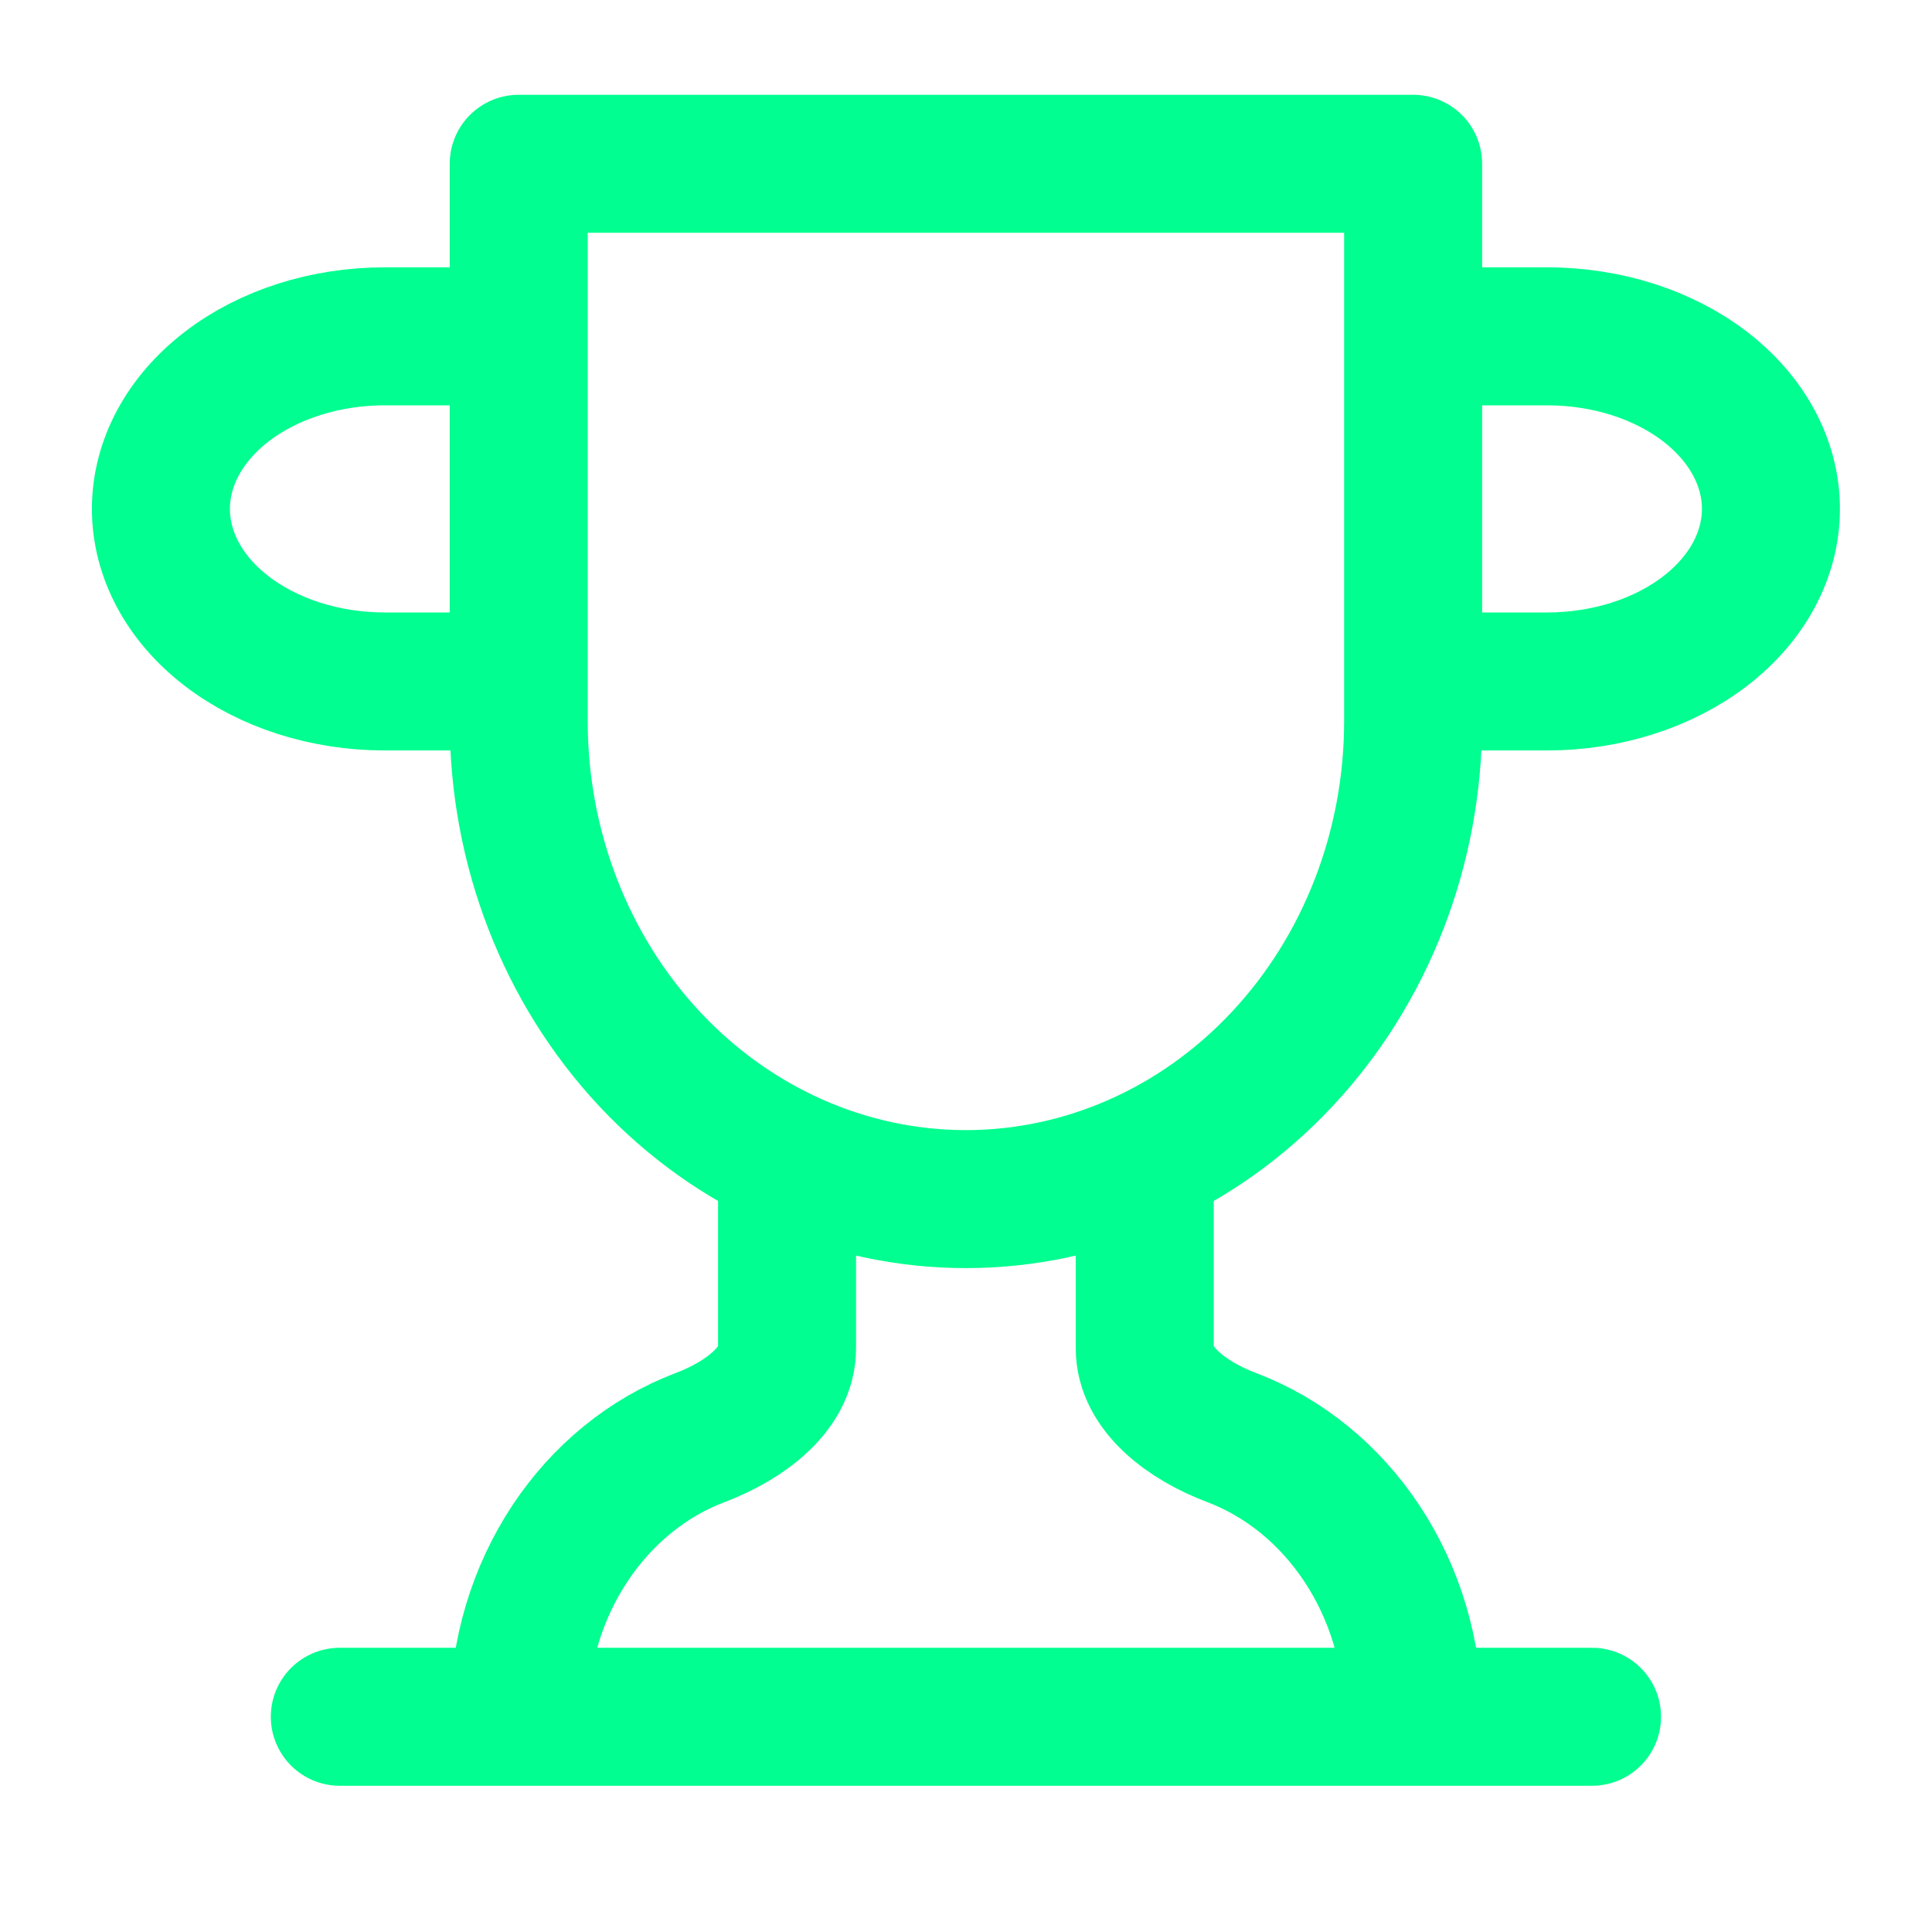 <svg width="35" height="35" viewBox="0 0 35 35" fill="none" xmlns="http://www.w3.org/2000/svg">
<path d="M9.397 12.345H6.966C5.892 12.345 4.861 12.015 4.102 11.429C3.342 10.843 2.915 10.048 2.915 9.219C2.915 8.39 3.342 7.595 4.102 7.008C4.861 6.422 5.892 6.093 6.966 6.093H9.397M25.6 12.345H28.031C29.105 12.345 30.136 12.015 30.895 11.429C31.655 10.843 32.082 10.048 32.082 9.219C32.082 8.39 31.655 7.595 30.895 7.008C30.136 6.422 29.105 6.093 28.031 6.093H25.6M6.156 31.101H28.841M20.738 21.302V24.427C20.738 25.161 21.5 25.735 22.31 26.042C24.222 26.763 25.6 28.752 25.6 31.102M14.258 21.302V24.427C14.258 25.161 13.496 25.735 12.686 26.042C10.774 26.763 9.397 28.752 9.397 31.102M25.6 2.967H9.397V13.066C9.397 15.362 10.25 17.564 11.77 19.187C13.289 20.811 15.35 21.723 17.498 21.723C19.647 21.723 21.708 20.811 23.227 19.187C24.747 17.564 25.6 15.362 25.6 13.066V2.967Z" stroke="#01FE90" stroke-width="2.5" stroke-linecap="round" stroke-linejoin="round"/>
</svg>
